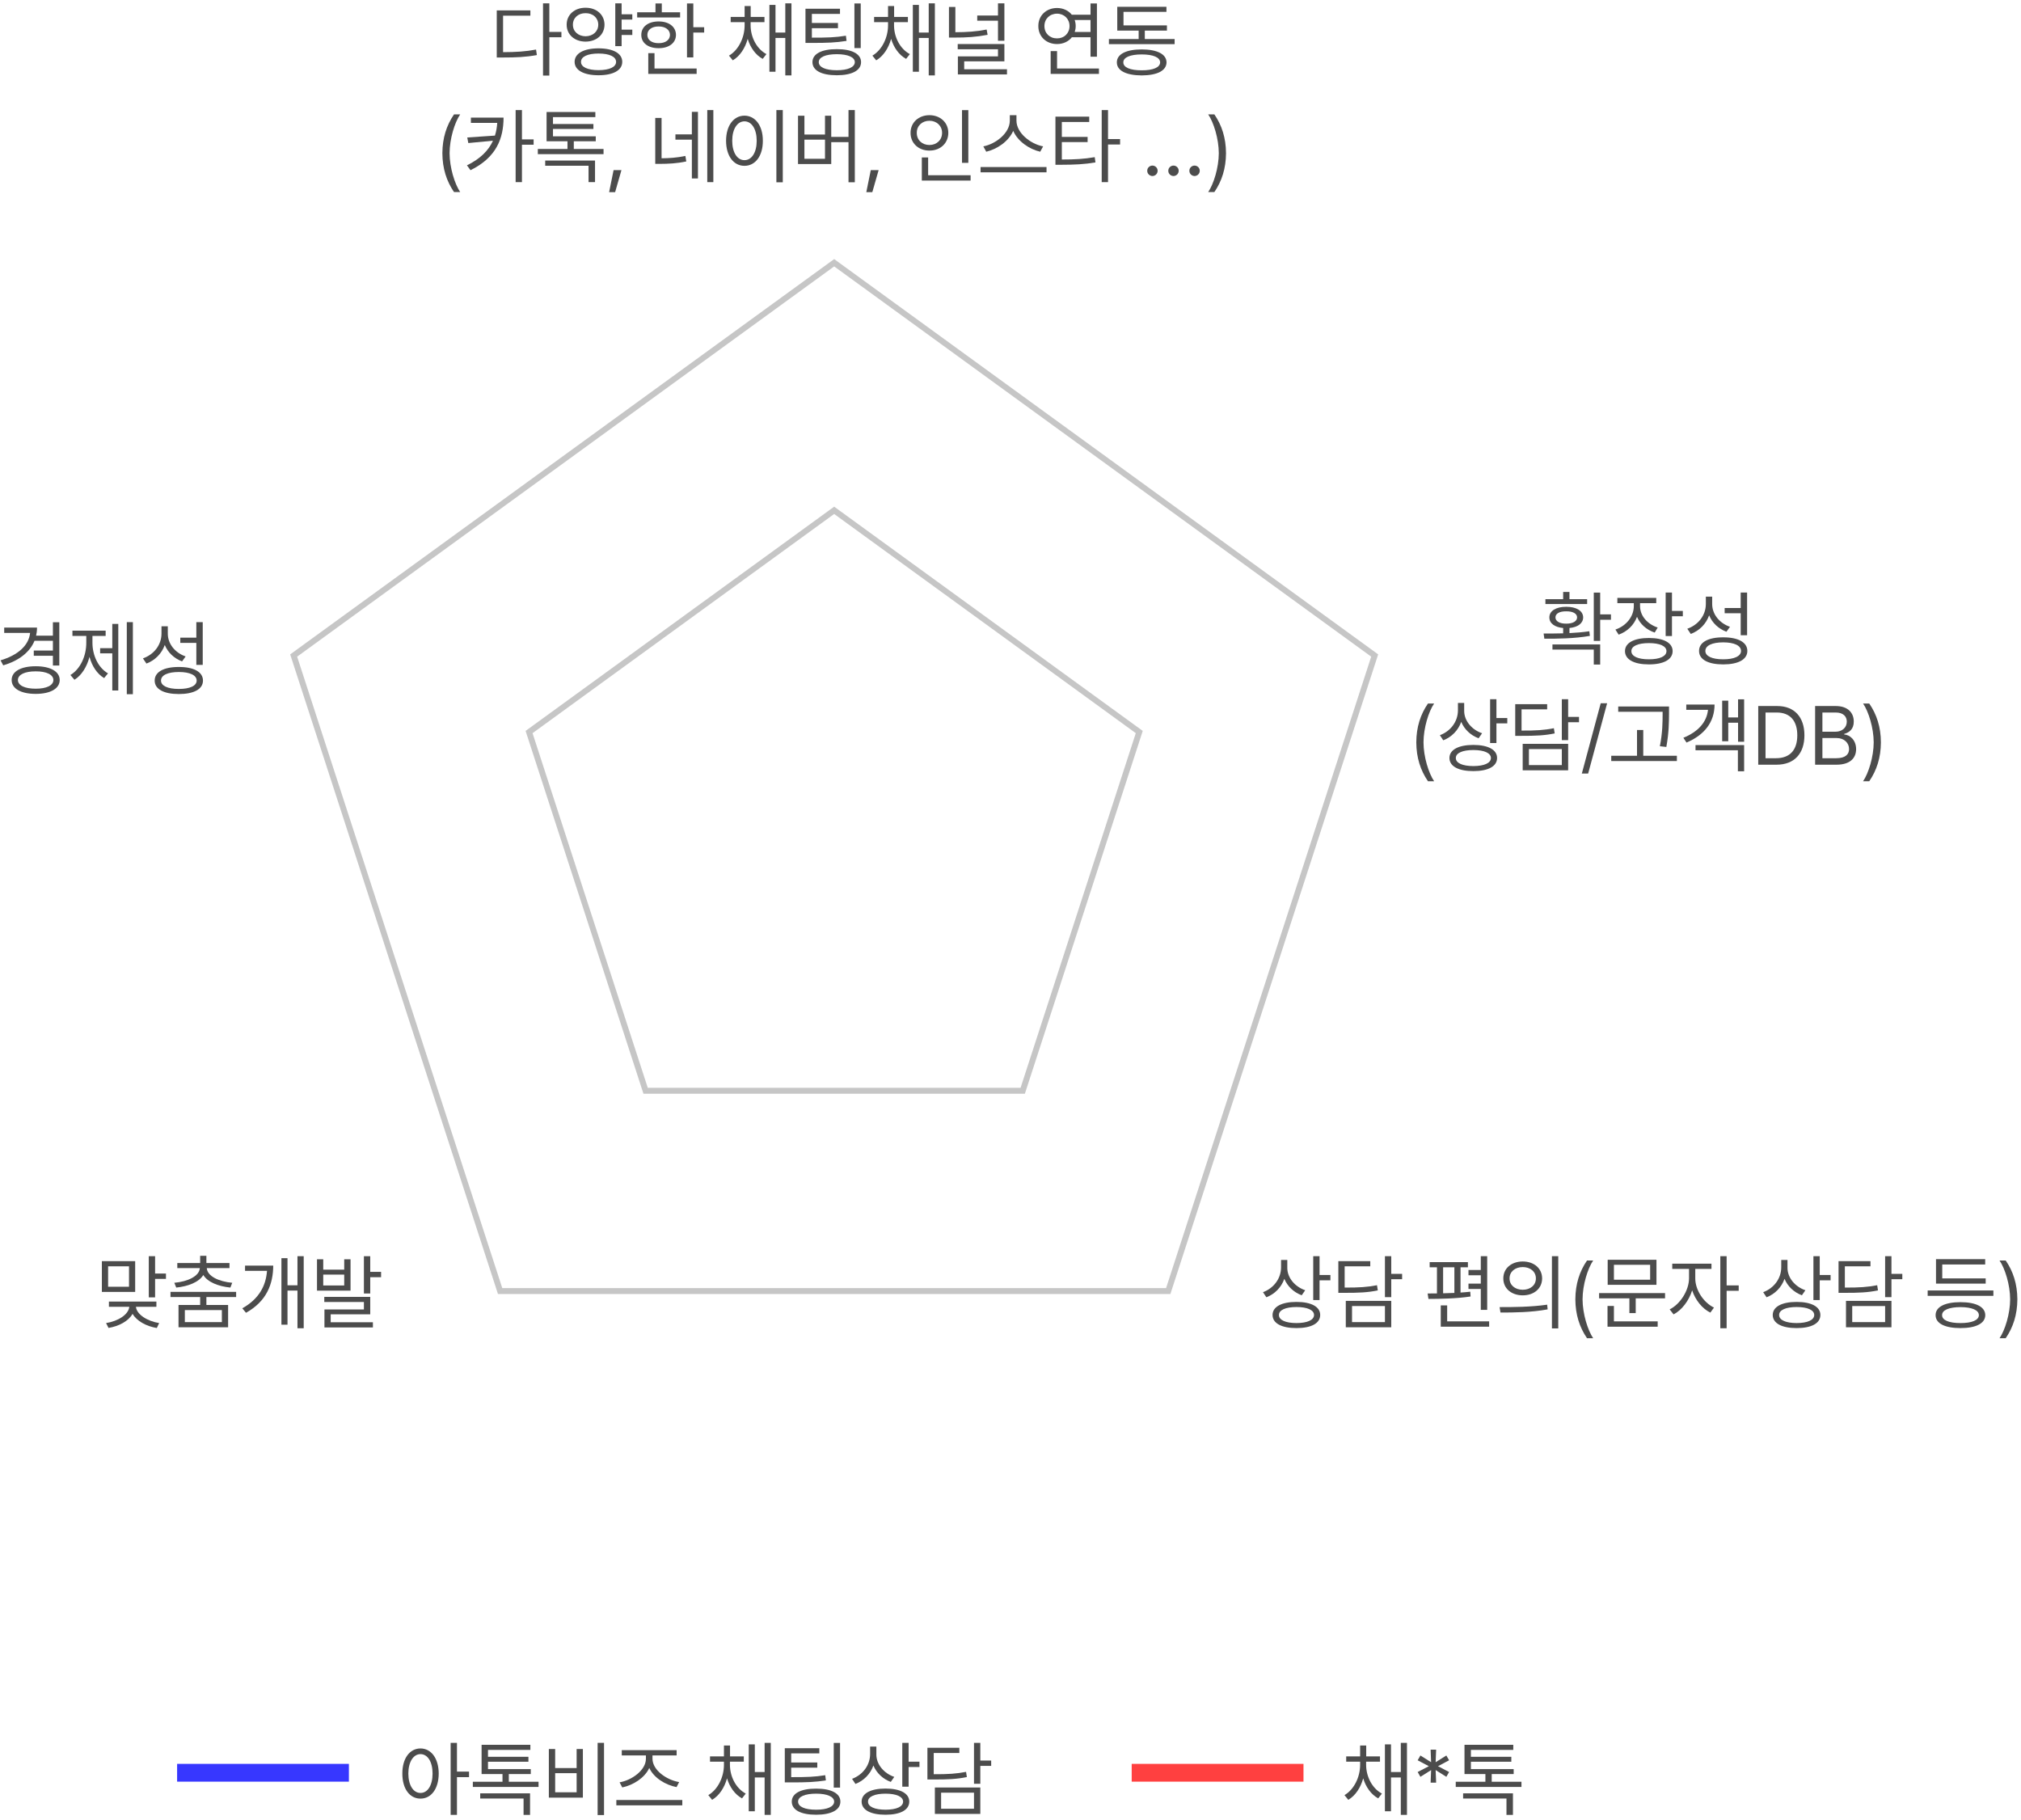 <svg width="341" height="307" viewBox="0 0 341 307" fill="none" xmlns="http://www.w3.org/2000/svg">
<path d="M165.408 294.021V297.002H167.24V297.904H165.408V300.926H164.342V294.021H165.408ZM156.48 300.201V294.855H161.867V295.73H157.547V299.312C159.987 299.326 161.375 299.23 163.002 298.916L163.139 299.791C161.43 300.14 159.98 300.208 157.424 300.201H156.48ZM157.738 306.012V301.555H165.408V306.012H157.738ZM158.791 305.137H164.342V302.43H158.791V305.137Z" fill="#4C4C4C"/>
<path d="M147.867 295.99C147.867 297.645 149.125 299.162 150.889 299.764L150.301 300.611C148.961 300.119 147.901 299.114 147.368 297.843C146.849 299.285 145.762 300.399 144.34 300.953L143.766 300.092C145.584 299.415 146.808 297.788 146.814 295.908V294.65H147.867V295.99ZM145.379 303.934C145.386 302.546 146.91 301.732 149.412 301.732C151.907 301.732 153.418 302.546 153.418 303.934C153.418 305.349 151.907 306.148 149.412 306.148C146.91 306.148 145.386 305.349 145.379 303.934ZM146.459 303.934C146.445 304.795 147.58 305.294 149.412 305.301C151.251 305.294 152.372 304.795 152.379 303.934C152.372 303.106 151.251 302.594 149.412 302.594C147.58 302.594 146.445 303.106 146.459 303.934ZM152.242 301.418V294.021H153.309V297.193H155.141V298.096H153.309V301.418H152.242Z" fill="#4C4C4C"/>
<path d="M138.242 294.924V295.799H133.498V297.33H137.9V298.205H133.498V299.805C136.082 299.812 137.531 299.764 139.24 299.477L139.35 300.352C137.579 300.639 136.089 300.7 133.402 300.693H132.418V294.924H138.242ZM133.594 303.934C133.594 302.546 135.132 301.732 137.709 301.746C140.238 301.732 141.804 302.546 141.797 303.934C141.804 305.349 140.238 306.148 137.709 306.148C135.132 306.148 133.594 305.349 133.594 303.934ZM134.66 303.934C134.66 304.795 135.795 305.301 137.709 305.301C139.568 305.301 140.737 304.795 140.744 303.934C140.737 303.106 139.568 302.594 137.709 302.594C135.795 302.594 134.66 303.106 134.66 303.934ZM140.676 301.568V294.035H141.742V301.568H140.676Z" fill="#4C4C4C"/>
<path d="M123.162 297.754C123.169 299.695 124.16 301.691 125.828 302.58L125.199 303.387C123.989 302.724 123.114 301.473 122.67 300.01C122.239 301.568 121.364 302.922 120.154 303.633L119.512 302.84C121.152 301.876 122.144 299.764 122.15 297.754V297.193H119.799V296.305H122.15V294.473H123.176V296.305H125.5V297.193H123.162V297.754ZM126.334 305.561V294.281H127.359V298.943H129.014V294.021H130.053V306.176H129.014V299.859H127.359V305.561H126.334Z" fill="#4C4C4C"/>
<path d="M115.123 303.66V304.562H103.994V303.66H115.123ZM104.541 300.68C106.599 300.331 108.984 298.636 108.984 296.701V296.141H104.91V295.252H114.166V296.141H110.092V296.701C110.099 298.636 112.491 300.29 114.59 300.639L114.152 301.486C112.293 301.131 110.331 299.941 109.552 298.26C108.772 299.948 106.817 301.165 104.992 301.541L104.541 300.68Z" fill="#4C4C4C"/>
<path d="M101.916 294.021V306.203H100.836V294.021H101.916ZM92.606 303.264V295.061H93.672V298.273H97.295V295.061H98.348V303.264H92.606ZM93.672 302.361H97.295V299.135H93.672V302.361Z" fill="#4C4C4C"/>
<path d="M90.869 300.584V301.459H79.781V300.584H84.785V299.285H81.258V294.35H89.488V295.211H82.338V296.373H89.16V297.207H82.338V298.451H89.557V299.285H85.852V300.584H90.869ZM81.025 303.414V302.539H89.434V306.176H88.34V303.414H81.025Z" fill="#4C4C4C"/>
<path d="M70.949 294.965C72.74 294.972 74.012 296.619 74.025 299.203C74.012 301.794 72.74 303.435 70.949 303.428C69.145 303.435 67.88 301.794 67.887 299.203C67.88 296.619 69.145 294.972 70.949 294.965ZM68.898 299.203C68.905 301.179 69.746 302.478 70.949 302.471C72.166 302.478 72.986 301.179 72.986 299.203C72.986 297.228 72.166 295.929 70.949 295.922C69.746 295.929 68.905 297.228 68.898 299.203ZM76.035 306.176V294.021H77.102V298.875H79.139V299.805H77.102V306.176H76.035Z" fill="#4C4C4C"/>
<path d="M256.713 300.584V301.459H245.625V300.584H250.629V299.285H247.102V294.35H255.332V295.211H248.182V296.373H255.004V297.207H248.182V298.451H255.4V299.285H251.695V300.584H256.713ZM246.869 303.414V302.539H255.277V306.176H254.184V303.414H246.869Z" fill="#4C4C4C"/>
<path d="M242.316 300.734H241.387L241.469 298.615L239.664 299.75L239.199 298.943L241.086 297.959L239.199 296.961L239.664 296.154L241.469 297.289L241.387 295.17H242.316L242.234 297.289L244.039 296.154L244.504 296.961L242.631 297.959L244.504 298.943L244.039 299.75L242.234 298.615L242.316 300.734Z" fill="#4C4C4C"/>
<path d="M230.504 297.754C230.511 299.695 231.502 301.691 233.17 302.58L232.541 303.387C231.331 302.724 230.456 301.473 230.012 300.01C229.581 301.568 228.706 302.922 227.496 303.633L226.854 302.84C228.494 301.876 229.485 299.764 229.492 297.754V297.193H227.141V296.305H229.492V294.473H230.518V296.305H232.842V297.193H230.504V297.754ZM233.676 305.561V294.281H234.701V298.943H236.355V294.021H237.395V306.176H236.355V299.859H234.701V305.561H233.676Z" fill="#4C4C4C"/>
<path d="M58.869 297.568L58.869 300.568L29.883 300.568L29.883 297.568L58.869 297.568Z" fill="#3737FF"/>
<path d="M219.936 297.568L219.936 300.568L190.949 300.568L190.949 297.568L219.936 297.568Z" fill="#FF4040"/>
<path d="M232.537 110.396L197.478 218.301H84.02L48.961 110.396L140.749 43.709L232.537 110.396ZM50.136 110.778L84.747 217.301H196.751L231.361 110.778L140.749 44.944L50.136 110.778Z" fill="#C6C6C6"/>
<path d="M192.814 123.304L172.927 184.511H108.569L88.682 123.304L140.748 85.475L192.814 123.304ZM89.856 123.685L109.296 183.511H172.2L191.639 123.685L140.748 86.71L89.856 123.685Z" fill="#C6C6C6"/>
<path d="M340.387 219.197C340.373 221.781 339.676 223.928 338.418 225.76H337.379C338.302 224.399 339.163 221.638 339.17 219.197C339.163 216.764 338.302 213.995 337.379 212.648H338.418C339.676 214.474 340.373 216.62 340.387 219.197Z" fill="#4C4C4C"/>
<path d="M336.34 217.707V218.609H325.252V217.707H336.34ZM326.592 221.863C326.585 220.469 328.164 219.676 330.789 219.676C333.394 219.676 334.959 220.469 334.973 221.863C334.959 223.271 333.394 224.051 330.789 224.051C328.164 224.051 326.585 223.271 326.592 221.863ZM326.66 216.545V212.416H334.959V213.318H327.713V215.67H335.041V216.545H326.66ZM327.686 221.863C327.672 222.718 328.841 223.203 330.789 223.203C332.717 223.203 333.886 222.718 333.893 221.863C333.886 221.016 332.717 220.523 330.789 220.51C328.841 220.523 327.672 221.016 327.686 221.863Z" fill="#4C4C4C"/>
<path d="M319.141 211.924V214.904H320.973V215.807H319.141V218.828H318.074V211.924H319.141ZM310.213 218.104V212.758H315.6V213.633H311.279V217.215C313.72 217.229 315.107 217.133 316.734 216.818L316.871 217.693C315.162 218.042 313.713 218.11 311.156 218.104H310.213ZM311.471 223.914V219.457H319.141V223.914H311.471ZM312.523 223.039H318.074V220.332H312.523V223.039Z" fill="#4C4C4C"/>
<path d="M301.6 213.893C301.6 215.547 302.857 217.064 304.621 217.666L304.033 218.514C302.693 218.021 301.634 217.017 301.101 215.745C300.581 217.188 299.494 218.302 298.072 218.855L297.498 217.994C299.316 217.317 300.54 215.69 300.547 213.811V212.553H301.6V213.893ZM299.111 221.836C299.118 220.448 300.643 219.635 303.145 219.635C305.64 219.635 307.15 220.448 307.15 221.836C307.15 223.251 305.64 224.051 303.145 224.051C300.643 224.051 299.118 223.251 299.111 221.836ZM300.191 221.836C300.178 222.697 301.312 223.196 303.145 223.203C304.983 223.196 306.104 222.697 306.111 221.836C306.104 221.009 304.983 220.496 303.145 220.496C301.312 220.496 300.178 221.009 300.191 221.836ZM305.975 219.32V211.924H307.041V215.096H308.873V215.998H307.041V219.32H305.975Z" fill="#4C4C4C"/>
<path d="M286.041 215.656C286.027 217.604 287.436 219.751 289.199 220.592L288.584 221.439C287.217 220.77 286.062 219.334 285.515 217.687C284.954 219.471 283.737 221.043 282.377 221.74L281.721 220.893C283.471 220.038 284.975 217.728 284.988 215.656V214.07H282.158V213.182H288.775V214.07H286.041V215.656ZM290.266 224.078V211.924H291.332V216.846H293.369V217.762H291.332V224.078H290.266Z" fill="#4C4C4C"/>
<path d="M280.941 218.145V219.033H275.992V221.521H274.926V219.033H269.812V218.145H280.941ZM271.234 223.818V220.318H272.314V222.916H279.697V223.818H271.234ZM271.262 216.75V212.525H279.492V216.75H271.262ZM272.314 215.889H278.426V213.373H272.314V215.889Z" fill="#4C4C4C"/>
<path d="M265.807 219.197C265.82 216.62 266.518 214.474 267.775 212.648H268.814C267.892 213.995 267.03 216.764 267.023 219.197C267.03 221.638 267.892 224.399 268.814 225.76H267.775C266.518 223.928 265.82 221.781 265.807 219.197Z" fill="#4C4C4C"/>
<path d="M256.934 212.812C258.841 212.819 260.194 213.981 260.201 215.67C260.194 217.365 258.841 218.521 256.934 218.527C255.013 218.521 253.646 217.365 253.652 215.67C253.646 213.981 255.013 212.819 256.934 212.812ZM253.023 220.51C255.266 220.517 258.362 220.496 261.049 220.1L261.131 220.893C258.349 221.412 255.361 221.426 253.174 221.426L253.023 220.51ZM254.705 215.67C254.698 216.805 255.635 217.584 256.934 217.584C258.219 217.584 259.155 216.805 259.148 215.67C259.155 214.542 258.219 213.756 256.934 213.756C255.635 213.756 254.698 214.542 254.705 215.67ZM261.855 224.105V211.924H262.922V224.105H261.855Z" fill="#4C4C4C"/>
<path d="M250.932 211.924V220.975H249.852V217.447H247.773V216.545H249.852V215.137H247.773V214.248H249.852V211.924H250.932ZM240.883 218.213C241.368 218.213 241.895 218.206 242.455 218.199V213.797H241.225V212.922H247.678V213.797H246.434V218.056C246.994 218.021 247.548 217.974 248.074 217.912L248.129 218.719C245.771 219.081 242.995 219.122 241.02 219.129L240.883 218.213ZM243.098 223.818V220.223H244.178V222.916H251.26V223.818H243.098ZM243.494 218.179C244.116 218.165 244.759 218.145 245.395 218.117V213.797H243.494V218.179Z" fill="#4C4C4C"/>
<path d="M234.744 211.924V214.904H236.576V215.807H234.744V218.828H233.678V211.924H234.744ZM225.816 218.104V212.758H231.203V213.633H226.883V217.215C229.323 217.229 230.711 217.133 232.338 216.818L232.475 217.693C230.766 218.042 229.316 218.11 226.76 218.104H225.816ZM227.074 223.914V219.457H234.744V223.914H227.074ZM228.127 223.039H233.678V220.332H228.127V223.039Z" fill="#4C4C4C"/>
<path d="M217.203 213.893C217.203 215.547 218.461 217.064 220.225 217.666L219.637 218.514C218.297 218.021 217.237 217.017 216.704 215.745C216.185 217.188 215.098 218.302 213.676 218.855L213.102 217.994C214.92 217.317 216.144 215.69 216.15 213.811V212.553H217.203V213.893ZM214.715 221.836C214.722 220.448 216.246 219.635 218.748 219.635C221.243 219.635 222.754 220.448 222.754 221.836C222.754 223.251 221.243 224.051 218.748 224.051C216.246 224.051 214.722 223.251 214.715 221.836ZM215.795 221.836C215.781 222.697 216.916 223.196 218.748 223.203C220.587 223.196 221.708 222.697 221.715 221.836C221.708 221.009 220.587 220.496 218.748 220.496C216.916 220.496 215.781 221.009 215.795 221.836ZM221.578 219.32V211.924H222.645V215.096H224.477V215.998H222.645V219.32H221.578Z" fill="#4C4C4C"/>
<path d="M317.363 125.232C317.35 127.816 316.652 129.963 315.395 131.795H314.355C315.278 130.435 316.14 127.673 316.146 125.232C316.14 122.799 315.278 120.03 314.355 118.684H315.395C316.652 120.509 317.35 122.655 317.363 125.232Z" fill="#4C4C4C"/>
<path d="M306.262 129.006V119.107H309.734C311.812 119.107 312.79 120.276 312.783 121.732C312.79 123.004 312.031 123.571 311.17 123.811V123.906C312.093 123.961 313.173 124.809 313.18 126.381C313.173 127.864 312.195 129.006 309.857 129.006H306.262ZM307.492 127.912H309.844C311.396 127.912 311.997 127.229 311.99 126.367C311.997 125.362 311.184 124.508 309.912 124.508H307.492V127.912ZM307.492 123.441H309.693C310.767 123.448 311.607 122.778 311.607 121.746C311.607 120.885 311.026 120.201 309.734 120.201H307.492V123.441Z" fill="#4C4C4C"/>
<path d="M299.74 129.006H296.664V119.107H299.863C302.755 119.107 304.457 120.96 304.457 124.043C304.457 127.133 302.755 129.006 299.74 129.006ZM297.895 127.912H299.658C302.085 127.912 303.254 126.442 303.254 124.043C303.254 121.65 302.085 120.201 299.781 120.201H297.895V127.912Z" fill="#4C4C4C"/>
<path d="M294.285 117.973V125.137H293.26V121.924H291.605V125.055H290.58V118.205H291.605V121.035H293.26V117.973H294.285ZM284.031 124.467C286.554 123.441 287.982 121.794 288.188 119.75H284.523V118.861H289.295C289.288 121.767 287.647 123.961 284.564 125.273L284.031 124.467ZM286.082 126.572V125.697H294.285V130.113H293.232V126.572H286.082Z" fill="#4C4C4C"/>
<path d="M281.611 119.189V120.406C281.598 121.896 281.598 123.564 281.16 126.012L280.066 125.889C280.524 123.564 280.524 121.862 280.531 120.406V120.078H273.039V119.189H281.611ZM271.863 128.391V127.502H276.211V123.154H277.264V127.502H282.938V128.391H271.863Z" fill="#4C4C4C"/>
<path d="M271.166 118.643L267.967 130.496H266.9L270.086 118.643H271.166Z" fill="#4C4C4C"/>
<path d="M264.59 117.959V120.939H266.422V121.842H264.59V124.863H263.523V117.959H264.59ZM255.662 124.139V118.793H261.049V119.668H256.729V123.25C259.169 123.264 260.557 123.168 262.184 122.854L262.32 123.729C260.611 124.077 259.162 124.146 256.605 124.139H255.662ZM256.92 129.949V125.492H264.59V129.949H256.92ZM257.973 129.074H263.523V126.367H257.973V129.074Z" fill="#4C4C4C"/>
<path d="M247.049 119.928C247.049 121.582 248.307 123.1 250.07 123.701L249.482 124.549C248.143 124.057 247.083 123.052 246.55 121.78C246.03 123.223 244.943 124.337 243.521 124.891L242.947 124.029C244.766 123.353 245.989 121.726 245.996 119.846V118.588H247.049V119.928ZM244.561 127.871C244.567 126.483 246.092 125.67 248.594 125.67C251.089 125.67 252.6 126.483 252.6 127.871C252.6 129.286 251.089 130.086 248.594 130.086C246.092 130.086 244.567 129.286 244.561 127.871ZM245.641 127.871C245.627 128.732 246.762 129.231 248.594 129.238C250.433 129.231 251.554 128.732 251.561 127.871C251.554 127.044 250.433 126.531 248.594 126.531C246.762 126.531 245.627 127.044 245.641 127.871ZM251.424 125.355V117.959H252.49V121.131H254.322V122.033H252.49V125.355H251.424Z" fill="#4C4C4C"/>
<path d="M238.969 125.232C238.982 122.655 239.68 120.509 240.938 118.684H241.977C241.054 120.03 240.192 122.799 240.186 125.232C240.192 127.673 241.054 130.435 241.977 131.795H240.938C239.68 129.963 238.982 127.816 238.969 125.232Z" fill="#4C4C4C"/>
<path d="M288.893 101.873C288.879 103.609 290.116 105.134 291.9 105.742L291.299 106.576C289.959 106.077 288.906 105.086 288.38 103.808C287.86 105.264 286.753 106.392 285.283 106.945L284.695 106.07C286.568 105.414 287.812 103.801 287.826 101.914V100.656H288.893V101.873ZM286.678 109.816C286.671 108.354 288.223 107.513 290.752 107.52C293.274 107.513 294.826 108.354 294.826 109.816C294.826 111.266 293.274 112.086 290.752 112.086C288.223 112.086 286.671 111.266 286.678 109.816ZM287.744 109.816C287.737 110.698 288.886 111.231 290.752 111.225C292.611 111.231 293.76 110.698 293.76 109.816C293.76 108.907 292.611 108.367 290.752 108.367C288.886 108.367 287.737 108.907 287.744 109.816ZM290.998 103.459V102.57H293.705V99.959H294.785V107.164H293.705V103.459H290.998Z" fill="#4C4C4C"/>
<path d="M276.723 102.27C276.729 103.862 277.919 105.284 279.703 105.865L279.197 106.713C277.796 106.248 276.736 105.284 276.21 104.061C275.69 105.455 274.569 106.542 273.113 107.068L272.566 106.207C274.385 105.592 275.656 104.026 275.67 102.27V101.75H272.895V100.861H279.457V101.75H276.723V102.27ZM274.18 109.844C274.187 108.442 275.711 107.629 278.213 107.629C280.708 107.629 282.219 108.442 282.219 109.844C282.219 111.266 280.708 112.086 278.213 112.086C275.711 112.086 274.187 111.266 274.18 109.844ZM275.26 109.844C275.246 110.719 276.381 111.231 278.213 111.225C280.052 111.231 281.173 110.719 281.18 109.844C281.173 108.996 280.052 108.49 278.213 108.49C276.381 108.49 275.246 108.996 275.26 109.844ZM281.043 107.301V99.959H282.109V103.062H283.941V103.965H282.109V107.301H281.043Z" fill="#4C4C4C"/>
<path d="M269.996 99.973V103.65H271.814V104.553H269.996V108.121H268.916V99.973H269.996ZM260.453 106.877C261.424 106.877 262.559 106.877 263.748 106.843V105.947C262.333 105.817 261.417 105.168 261.424 104.156C261.417 103.049 262.559 102.365 264.268 102.365C265.99 102.365 267.111 103.049 267.125 104.156C267.111 105.161 266.223 105.811 264.814 105.947V106.802C265.949 106.747 267.098 106.651 268.164 106.494L268.26 107.273C265.621 107.738 262.716 107.759 260.576 107.752L260.453 106.877ZM260.754 101.9V101.08H263.748V99.863H264.814V101.08H267.795V101.9H260.754ZM261.943 109.584V108.723H269.996V112.113H268.916V109.584H261.943ZM262.449 104.156C262.442 104.792 263.146 105.223 264.268 105.209C265.389 105.223 266.1 104.792 266.1 104.156C266.1 103.514 265.389 103.117 264.268 103.131C263.146 103.117 262.442 103.514 262.449 104.156Z" fill="#4C4C4C"/>
<path d="M28.314 106.873C28.301 108.609 29.538 110.134 31.322 110.742L30.721 111.576C29.381 111.077 28.328 110.086 27.802 108.808C27.282 110.264 26.175 111.392 24.705 111.945L24.117 111.07C25.99 110.414 27.234 108.801 27.248 106.914V105.656H28.314V106.873ZM26.1 114.816C26.093 113.354 27.645 112.513 30.174 112.52C32.696 112.513 34.248 113.354 34.248 114.816C34.248 116.266 32.696 117.086 30.174 117.086C27.645 117.086 26.093 116.266 26.1 114.816ZM27.166 114.816C27.159 115.698 28.308 116.231 30.174 116.225C32.033 116.231 33.182 115.698 33.182 114.816C33.182 113.907 32.033 113.367 30.174 113.367C28.308 113.367 27.159 113.907 27.166 114.816ZM30.42 108.459V107.57H33.127V104.959H34.207V112.164H33.127V108.459H30.42Z" fill="#4C4C4C"/>
<path d="M22.42 104.959V117.113H21.395V104.959H22.42ZM11.879 113.873C13.574 112.861 14.565 110.64 14.559 108.432V107.283H12.221V106.395H17.826V107.283H15.598V108.432C15.598 110.53 16.548 112.629 18.223 113.6L17.566 114.393C16.37 113.675 15.523 112.362 15.099 110.817C14.661 112.492 13.779 113.921 12.562 114.68L11.879 113.873ZM16.896 110.223V109.348H18.947V105.26H19.959V116.484H18.947V110.223H16.896Z" fill="#4C4C4C"/>
<path d="M10.006 104.973V112.273H8.926V110.633H5.699V109.744H8.926V108.104H5.822C5.022 110.059 3.149 111.474 0.545 112.246L0.094 111.398C3.026 110.53 4.865 108.883 5.077 106.777H0.709V105.875H6.246C6.246 106.354 6.191 106.812 6.089 107.242H8.926V104.973H10.006ZM1.967 114.721C1.96 113.271 3.539 112.396 6.027 112.396C8.488 112.396 10.074 113.271 10.074 114.721C10.074 116.177 8.488 117.059 6.027 117.059C3.539 117.059 1.96 116.177 1.967 114.721ZM3.02 114.721C3.026 115.637 4.195 116.19 6.027 116.184C7.832 116.19 9.001 115.637 9.008 114.721C9.001 113.805 7.832 113.251 6.027 113.258C4.195 113.251 3.026 113.805 3.02 114.721Z" fill="#4C4C4C"/>
<path d="M206.863 25.842C206.85 28.426 206.152 30.572 204.895 32.404H203.855C204.778 31.044 205.64 28.282 205.646 25.842C205.64 23.408 204.778 20.64 203.855 19.293H204.895C206.152 21.118 206.85 23.265 206.863 25.842Z" fill="#4C4C4C"/>
<path d="M201.557 29.697C201.078 29.69 200.668 29.294 200.682 28.809C200.668 28.33 201.078 27.934 201.557 27.934C202.042 27.934 202.439 28.33 202.432 28.809C202.439 29.294 202.042 29.69 201.557 29.697Z" fill="#4C4C4C"/>
<path d="M198.002 29.697C197.524 29.69 197.114 29.294 197.127 28.809C197.114 28.33 197.524 27.934 198.002 27.934C198.488 27.934 198.884 28.33 198.877 28.809C198.884 29.294 198.488 29.69 198.002 29.697Z" fill="#4C4C4C"/>
<path d="M194.448 29.697C193.969 29.69 193.559 29.294 193.573 28.809C193.559 28.33 193.969 27.934 194.448 27.934C194.933 27.934 195.329 28.33 195.323 28.809C195.329 29.294 194.933 29.69 194.448 29.697Z" fill="#4C4C4C"/>
<path d="M183.783 19.676V20.578H179.162V23.094H183.51V23.969H179.162V26.908C181.356 26.908 182.895 26.826 184.713 26.512L184.836 27.4C182.936 27.722 181.343 27.79 179.039 27.797H178.082V19.676H183.783ZM185.889 30.723V18.568H186.955V23.463H188.992V24.379H186.955V30.723H185.889Z" fill="#4C4C4C"/>
<path d="M171.506 20.359C171.513 22.444 173.892 24.297 176.004 24.693L175.512 25.596C173.673 25.172 171.745 23.866 170.959 22.082C170.166 23.866 168.245 25.165 166.406 25.596L165.914 24.693C168.02 24.29 170.378 22.451 170.385 20.359V19.43H171.506V20.359ZM165.449 29.068V28.18H176.578V29.068H165.449Z" fill="#4C4C4C"/>
<path d="M163.385 18.582V27.469H162.318V18.582H163.385ZM153.637 22.41C153.63 20.66 155.004 19.436 156.822 19.43C158.641 19.436 160.001 20.66 160.008 22.41C160.001 24.181 158.641 25.411 156.822 25.404C155.004 25.411 153.63 24.181 153.637 22.41ZM154.689 22.41C154.676 23.62 155.592 24.461 156.822 24.461C158.032 24.461 158.955 23.62 158.955 22.41C158.955 21.221 158.032 20.373 156.822 20.373C155.592 20.373 154.676 21.221 154.689 22.41ZM155.537 30.463V26.566H156.604V29.561H163.768V30.463H155.537Z" fill="#4C4C4C"/>
<path d="M148.25 28.699L147.184 32.418H146.172L146.924 28.699H148.25Z" fill="#4C4C4C"/>
<path d="M144.232 18.568V30.75H143.166V23.982H140.254V27.674H134.648V19.525H135.729V22.697H139.201V19.525H140.254V23.094H143.166V18.568H144.232ZM135.729 26.785H139.201V23.559H135.729V26.785Z" fill="#4C4C4C"/>
<path d="M132.078 18.568V30.75H130.998V18.568H132.078ZM122.508 23.75C122.515 21.166 123.8 19.519 125.611 19.512C127.416 19.519 128.722 21.166 128.715 23.75C128.722 26.341 127.416 27.981 125.611 27.975C123.8 27.981 122.515 26.341 122.508 23.75ZM123.547 23.75C123.547 25.726 124.395 27.024 125.611 27.018C126.835 27.024 127.676 25.726 127.676 23.75C127.676 21.774 126.835 20.476 125.611 20.469C124.395 20.476 123.547 21.774 123.547 23.75Z" fill="#4C4C4C"/>
<path d="M111.625 19.895V26.703C112.944 26.689 114.188 26.614 115.645 26.307L115.795 27.236C114.175 27.578 112.808 27.64 111.324 27.646H110.559V19.895H111.625ZM113.963 23.559V22.67H116.738V18.869H117.764V30.107H116.738V23.559H113.963ZM119.336 30.723V18.568H120.361V30.723H119.336Z" fill="#4C4C4C"/>
<path d="M104.855 28.699L103.789 32.418H102.777L103.529 28.699H104.855Z" fill="#4C4C4C"/>
<path d="M101.834 25.131V26.006H90.746V25.131H95.75V23.832H92.223V18.896H100.453V19.758H93.303V20.92H100.125V21.754H93.303V22.998H100.521V23.832H96.816V25.131H101.834ZM91.99 27.961V27.086H100.398V30.723H99.305V27.961H91.99Z" fill="#4C4C4C"/>
<path d="M84.965 19.84C84.958 23.347 83.762 26.56 79.387 28.713L78.785 27.893C81.068 26.778 82.442 25.37 83.181 23.736L79.018 24.133L78.84 23.189L83.509 22.875C83.728 22.191 83.851 21.474 83.898 20.729H79.455V19.84H84.965ZM87.002 30.723V18.568H88.068V23.518H90.037V24.42H88.068V30.723H87.002Z" fill="#4C4C4C"/>
<path d="M74.641 25.842C74.654 23.265 75.352 21.118 76.609 19.293H77.648C76.726 20.64 75.864 23.408 75.857 25.842C75.864 28.282 76.726 31.044 77.648 32.404H76.609C75.352 30.572 74.654 28.426 74.641 25.842Z" fill="#4C4C4C"/>
<path d="M198.193 6.584V7.445H187.105V6.584H192.123V5.162H188.514V1.143H196.812V2.004H189.566V4.287H196.895V5.162H193.162V6.584H198.193ZM188.445 10.521C188.438 9.134 190.018 8.341 192.643 8.334C195.247 8.341 196.812 9.134 196.826 10.521C196.812 11.923 195.247 12.709 192.643 12.723C190.018 12.709 188.438 11.923 188.445 10.521ZM189.539 10.521C189.525 11.376 190.694 11.868 192.643 11.861C194.57 11.868 195.739 11.376 195.746 10.521C195.739 9.681 194.57 9.182 192.643 9.182C190.694 9.182 189.525 9.681 189.539 10.521Z" fill="#4C4C4C"/>
<path d="M185.082 0.582V9.564H184.002V6.283H180.857C180.297 7.001 179.395 7.432 178.355 7.432C176.537 7.432 175.19 6.174 175.197 4.396C175.19 2.612 176.537 1.354 178.355 1.348C179.388 1.354 180.276 1.778 180.844 2.482H184.002V0.582H185.082ZM176.223 4.396C176.223 5.613 177.111 6.481 178.355 6.475C179.552 6.481 180.461 5.613 180.461 4.396C180.461 3.187 179.552 2.312 178.355 2.305C177.111 2.312 176.223 3.187 176.223 4.396ZM177.275 12.463V8.621H178.355V11.56H185.424V12.463H177.275ZM181.329 3.371C181.439 3.686 181.5 4.027 181.5 4.396C181.5 4.752 181.439 5.087 181.336 5.395H184.002V3.371H181.329Z" fill="#4C4C4C"/>
<path d="M161.197 1.17V5.436C163.091 5.429 164.704 5.333 166.475 4.984L166.639 5.873C164.718 6.242 163.07 6.345 161.047 6.338H160.117V1.17H161.197ZM161.594 8.307V7.432H169.469V10.344H162.688V11.684H169.906V12.559H161.621V9.51H168.389V8.307H161.594ZM164.889 3.494V2.619H168.389V0.568H169.469V6.871H168.389V3.494H164.889Z" fill="#4C4C4C"/>
<path d="M150.85 4.301C150.856 6.242 151.848 8.238 153.516 9.127L152.887 9.934C151.677 9.271 150.802 8.02 150.357 6.557C149.927 8.115 149.052 9.469 147.842 10.18L147.199 9.387C148.84 8.423 149.831 6.311 149.838 4.301V3.74H147.486V2.852H149.838V1.02H150.863V2.852H153.188V3.74H150.85V4.301ZM154.021 12.107V0.828H155.047V5.49H156.701V0.568H157.74V12.723H156.701V6.406H155.047V12.107H154.021Z" fill="#4C4C4C"/>
<path d="M141.73 1.471V2.346H136.986V3.877H141.389V4.752H136.986V6.352C139.57 6.358 141.02 6.311 142.729 6.023L142.838 6.898C141.067 7.186 139.577 7.247 136.891 7.24H135.906V1.471H141.73ZM137.082 10.48C137.082 9.093 138.62 8.279 141.197 8.293C143.727 8.279 145.292 9.093 145.285 10.48C145.292 11.896 143.727 12.695 141.197 12.695C138.62 12.695 137.082 11.896 137.082 10.48ZM138.148 10.48C138.148 11.342 139.283 11.848 141.197 11.848C143.057 11.848 144.226 11.342 144.232 10.48C144.226 9.653 143.057 9.141 141.197 9.141C139.283 9.141 138.148 9.653 138.148 10.48ZM144.164 8.115V0.582H145.23V8.115H144.164Z" fill="#4C4C4C"/>
<path d="M126.65 4.301C126.657 6.242 127.648 8.238 129.316 9.127L128.688 9.934C127.478 9.271 126.603 8.02 126.158 6.557C125.728 8.115 124.853 9.469 123.643 10.18L123 9.387C124.641 8.423 125.632 6.311 125.639 4.301V3.74H123.287V2.852H125.639V1.02H126.664V2.852H128.988V3.74H126.65V4.301ZM129.822 12.107V0.828H130.848V5.49H132.502V0.568H133.541V12.723H132.502V6.406H130.848V12.107H129.822Z" fill="#4C4C4C"/>
<path d="M116.982 0.582V4.588H118.814V5.49H116.982V9.688H115.916V0.582H116.982ZM107.508 2.947V2.072H110.598V0.582H111.664V2.072H114.754V2.947H107.508ZM108.205 5.887C108.198 4.506 109.374 3.617 111.131 3.617C112.867 3.617 114.043 4.506 114.057 5.887C114.043 7.254 112.867 8.136 111.131 8.129C109.374 8.136 108.198 7.254 108.205 5.887ZM109.23 5.887C109.224 6.741 109.982 7.295 111.131 7.281C112.266 7.295 113.031 6.741 113.045 5.887C113.031 5.019 112.266 4.458 111.131 4.465C109.982 4.458 109.224 5.019 109.23 5.887ZM109.381 12.463V8.963H110.434V11.56H117.543V12.463H109.381Z" fill="#4C4C4C"/>
<path d="M106.688 2.414V3.303H104.883V4.998H106.688V5.9H104.883V7.787H103.816V0.568H104.883V2.414H106.688ZM95.613 4.164C95.606 2.469 96.96 1.3 98.799 1.307C100.651 1.3 101.984 2.469 101.998 4.164C101.984 5.853 100.651 7.015 98.799 7.021C96.96 7.015 95.606 5.853 95.613 4.164ZM96.666 4.164C96.659 5.312 97.568 6.105 98.799 6.119C100.043 6.105 100.939 5.312 100.945 4.164C100.939 3.022 100.043 2.209 98.799 2.223C97.568 2.209 96.659 3.022 96.666 4.164ZM96.953 10.44C96.96 8.997 98.505 8.163 100.986 8.156C103.468 8.163 104.992 8.997 104.992 10.44C104.992 11.854 103.468 12.695 100.986 12.695C98.505 12.695 96.96 11.854 96.953 10.44ZM98.033 10.44C98.02 11.315 99.154 11.827 100.986 11.834C102.825 11.827 103.946 11.315 103.953 10.44C103.946 9.558 102.825 9.031 100.986 9.031C99.154 9.031 98.02 9.558 98.033 10.44Z" fill="#4C4C4C"/>
<path d="M92.689 0.568V5.381H94.727V6.283H92.689V12.75H91.623V0.568H92.689ZM83.816 9.701V1.758H89.49V2.646H84.883V8.799C87.084 8.792 88.636 8.696 90.447 8.361L90.584 9.291C88.677 9.633 87.084 9.701 84.773 9.701H83.816Z" fill="#4C4C4C"/>
<path d="M54.539 212.443V214.193H58.08V212.443H59.147V217.734H53.486V212.443H54.539ZM54.539 216.859H58.08V215.027H54.539V216.859ZM54.717 219.648V218.787H62.469V221.727H55.797V223.066H62.92V223.941H54.744V220.906H61.402V219.648H54.717ZM61.402 218.213V211.924H62.469V214.562H64.301V215.465H62.469V218.213H61.402Z" fill="#4C4C4C"/>
<path d="M51.244 211.924V224.078H50.191V217.721H48.51V223.477H47.484V212.252H48.51V216.832H50.191V211.924H51.244ZM40.881 220.715C43.704 219.136 44.866 216.914 45.051 214.398H41.346V213.51H46.103C46.09 216.6 45.003 219.519 41.51 221.467L40.881 220.715Z" fill="#4C4C4C"/>
<path d="M39.842 217.939V218.814H34.824V220.154H38.488V223.914H30.121V220.154H33.772V218.814H28.768V217.939H39.842ZM29.41 216.408C31.7 216.203 33.628 215.287 33.717 213.934H29.916V213.072H33.772V211.855H34.824V213.072H38.721V213.934H34.893C34.968 215.287 36.909 216.203 39.185 216.408L38.871 217.215C36.848 217.01 35.043 216.306 34.305 215.096C33.56 216.306 31.755 217.01 29.738 217.215L29.41 216.408ZM31.188 223.039H37.435V221.016H31.188V223.039Z" fill="#4C4C4C"/>
<path d="M22.807 212.758V217.953H17.188V212.758H22.807ZM17.898 223.203C19.908 222.889 21.692 221.781 21.815 220.455H18.377V219.58H26.389V220.455H22.936C23.053 221.754 24.871 222.889 26.854 223.203L26.457 224.037C24.68 223.743 23.073 222.861 22.369 221.645C21.686 222.868 20.079 223.736 18.309 224.023L17.898 223.203ZM18.24 217.078H21.768V213.633H18.24V217.078ZM25.104 218.869V211.924H26.17V214.85H28.002V215.752H26.17V218.869H25.104Z" fill="#4C4C4C"/>
</svg>

